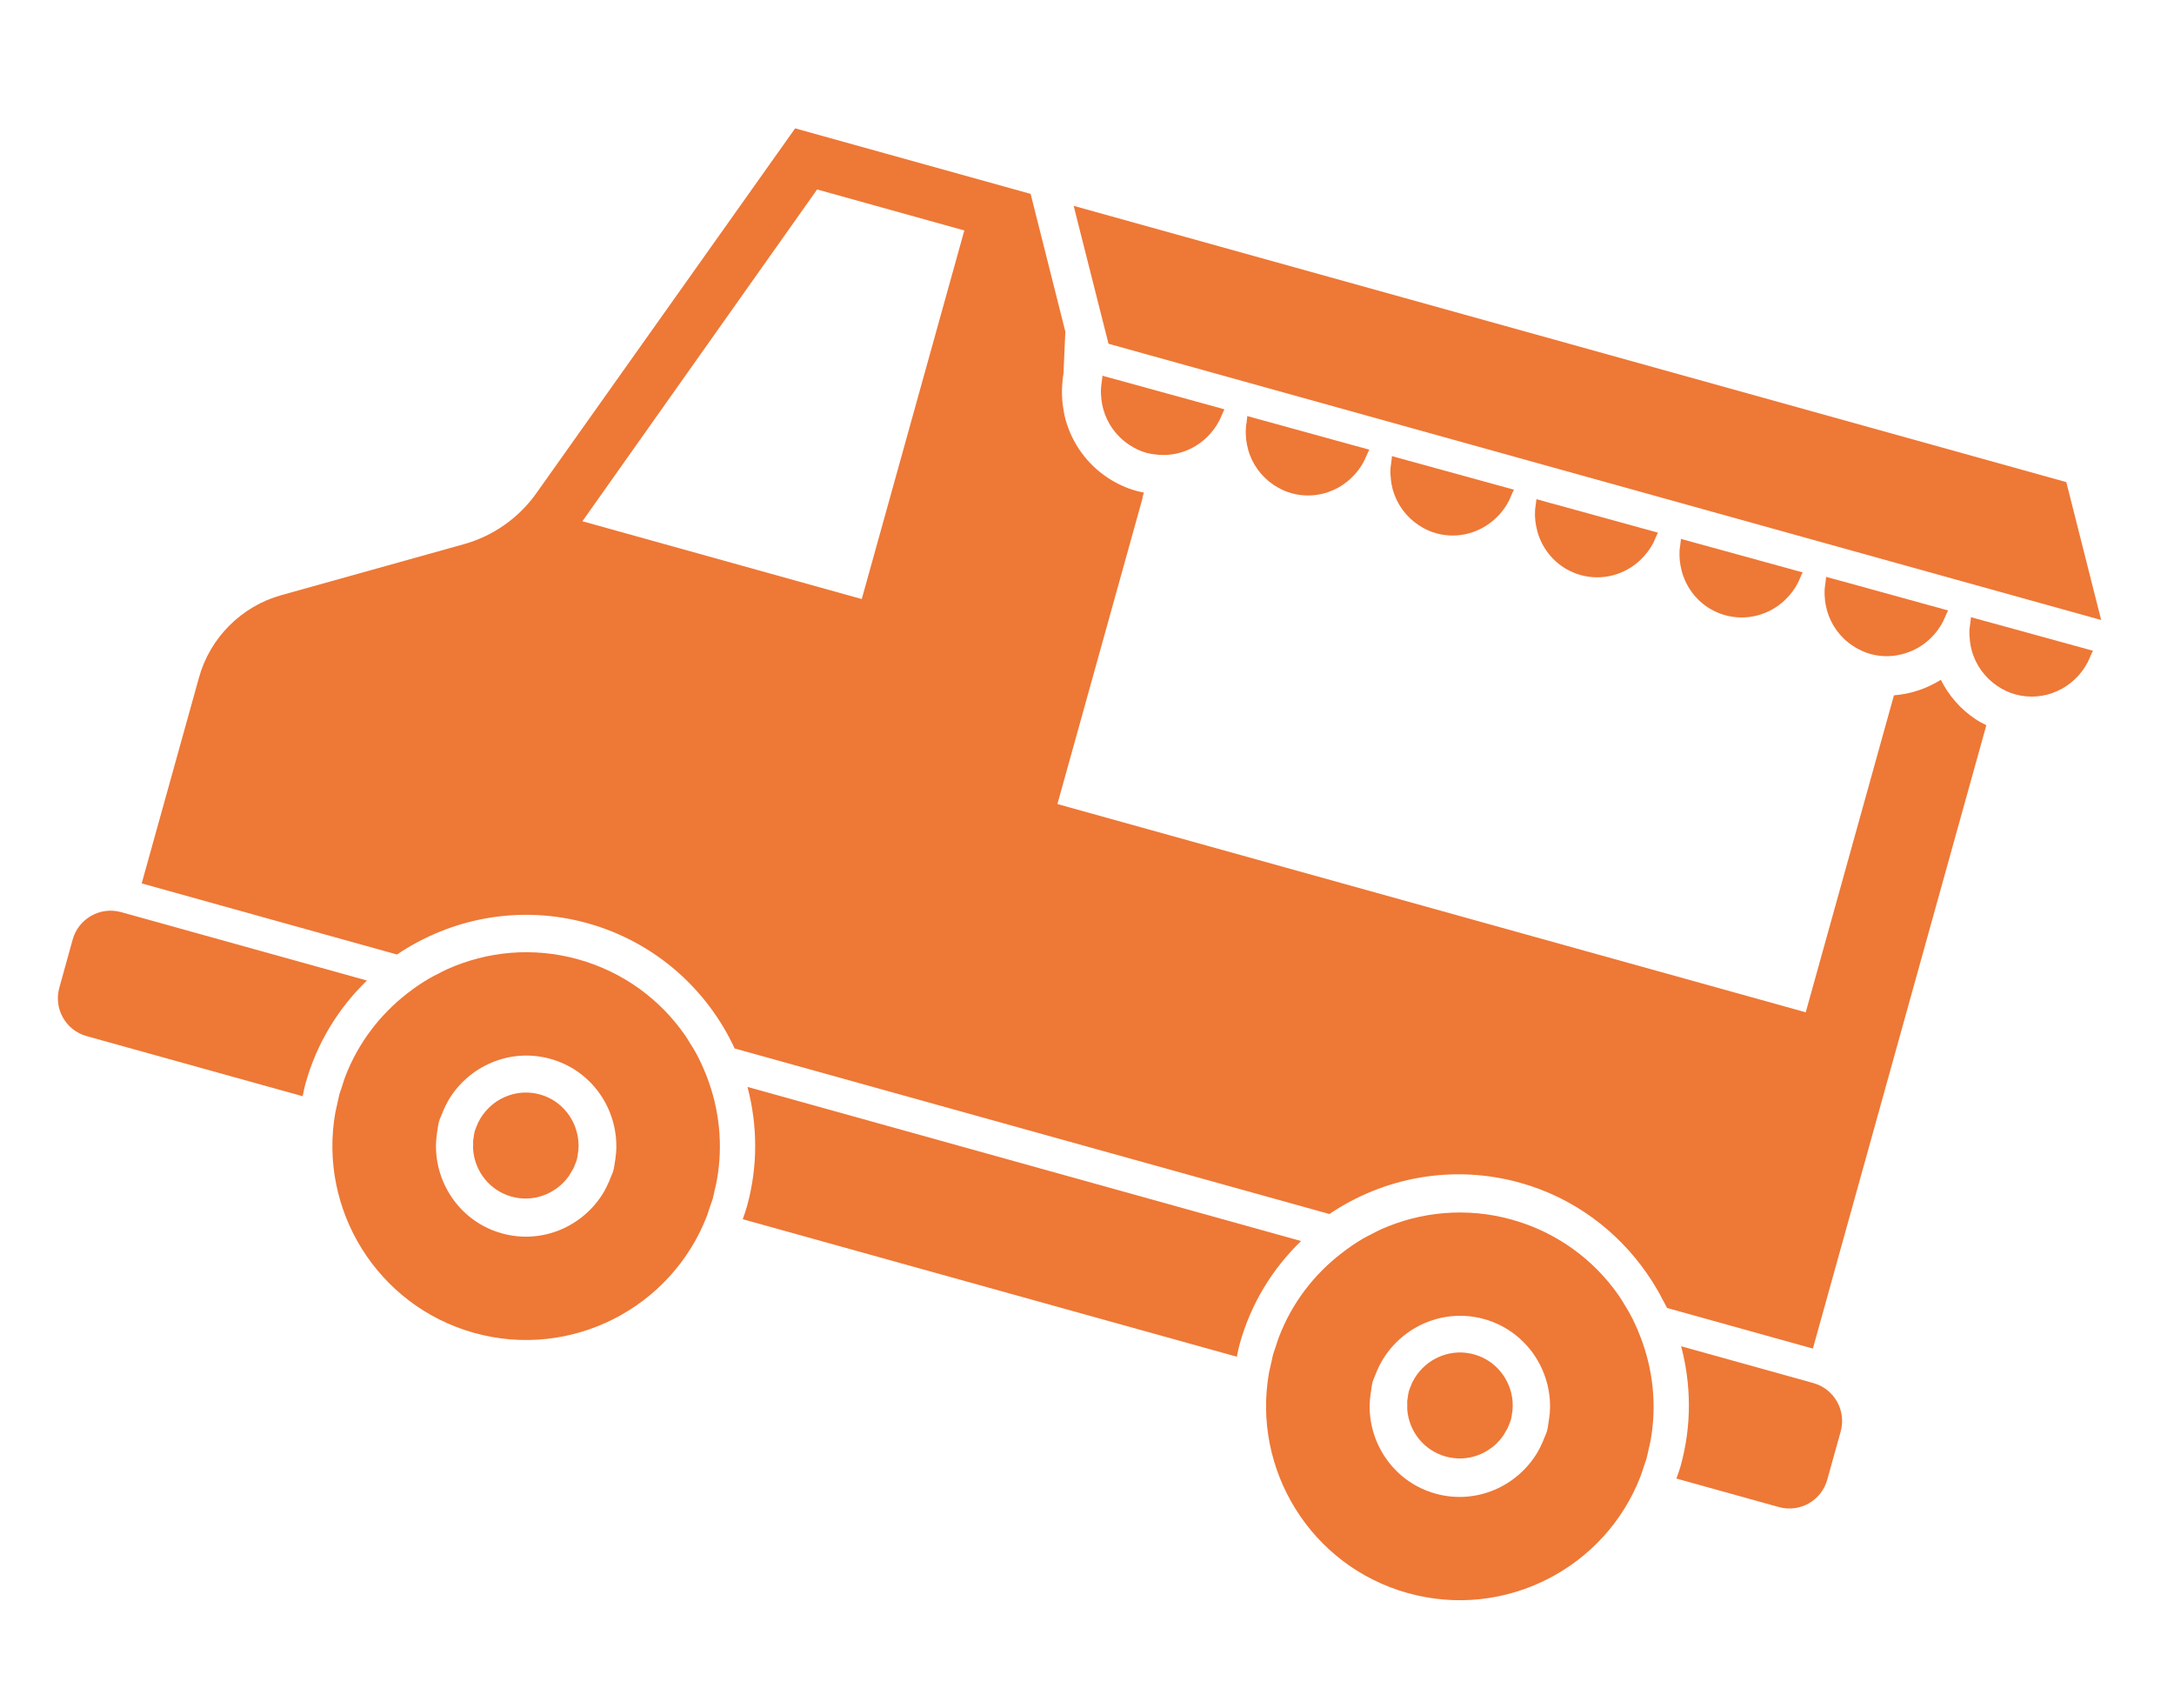 <svg width="28" height="22" viewBox="0 0 28 22" fill="none" xmlns="http://www.w3.org/2000/svg">
<path d="M23.355 17.812L21.652 17.338C21.782 17.828 21.791 18.358 21.645 18.882C21.63 18.936 21.61 18.989 21.591 19.042L22.911 19.409C23.18 19.484 23.459 19.326 23.534 19.057L23.707 18.436C23.782 18.166 23.624 17.887 23.355 17.812Z" fill="#EE7836"/>
<path d="M1.56 11.747C1.291 11.672 1.011 11.83 0.936 12.1L0.764 12.721C0.689 12.99 0.846 13.269 1.116 13.344L3.898 14.118C3.91 14.064 3.919 14.009 3.935 13.954C4.081 13.43 4.361 12.981 4.726 12.628L1.56 11.747Z" fill="#EE7836"/>
<path d="M9.627 13.998C9.757 14.489 9.765 15.018 9.619 15.542C9.604 15.597 9.584 15.649 9.566 15.702L15.93 17.473C15.942 17.418 15.951 17.363 15.967 17.308C16.112 16.784 16.393 16.335 16.757 15.983L9.627 13.998Z" fill="#EE7836"/>
<path d="M9.208 15.315C9.216 15.276 9.227 15.238 9.233 15.199C9.316 14.737 9.263 14.277 9.102 13.862C9.061 13.757 9.015 13.654 8.961 13.556C8.94 13.518 8.917 13.482 8.894 13.446C8.871 13.408 8.849 13.37 8.824 13.334C8.504 12.873 8.028 12.517 7.446 12.355C6.864 12.193 6.273 12.252 5.76 12.482C5.72 12.499 5.682 12.521 5.643 12.541C5.604 12.56 5.566 12.579 5.529 12.601C5.431 12.657 5.339 12.721 5.25 12.79C4.898 13.062 4.614 13.429 4.446 13.867C4.432 13.904 4.421 13.942 4.409 13.979C4.406 13.989 4.403 13.998 4.4 14.007C4.391 14.035 4.38 14.062 4.372 14.091C4.364 14.12 4.359 14.149 4.352 14.178C4.35 14.187 4.348 14.197 4.346 14.207C4.342 14.223 4.339 14.239 4.335 14.256C4.329 14.278 4.324 14.3 4.32 14.322C4.095 15.574 4.858 16.818 6.107 17.166C7.357 17.514 8.652 16.842 9.107 15.654C9.115 15.633 9.121 15.611 9.128 15.59C9.133 15.574 9.139 15.558 9.144 15.542C9.147 15.533 9.151 15.523 9.154 15.514C9.163 15.486 9.174 15.459 9.182 15.43C9.19 15.401 9.194 15.372 9.201 15.344C9.203 15.334 9.205 15.324 9.208 15.315ZM7.9 15.073C7.89 15.11 7.873 15.143 7.859 15.178C7.855 15.19 7.851 15.202 7.846 15.214C7.843 15.22 7.84 15.225 7.837 15.231C7.819 15.272 7.8 15.312 7.778 15.35C7.516 15.794 6.983 16.029 6.464 15.884C5.945 15.74 5.61 15.263 5.615 14.748C5.615 14.704 5.62 14.66 5.626 14.615C5.627 14.609 5.626 14.603 5.627 14.596C5.629 14.584 5.631 14.572 5.634 14.559C5.64 14.522 5.643 14.485 5.653 14.448C5.663 14.411 5.68 14.378 5.694 14.343C5.698 14.331 5.703 14.319 5.708 14.307C5.728 14.26 5.75 14.214 5.775 14.171C6.037 13.727 6.57 13.492 7.089 13.637C7.609 13.781 7.943 14.258 7.938 14.773C7.938 14.823 7.933 14.874 7.926 14.925C7.924 14.937 7.922 14.95 7.92 14.962C7.913 14.999 7.911 15.036 7.9 15.073Z" fill="#EE7836"/>
<path d="M7.449 14.819C7.453 14.778 7.453 14.737 7.449 14.697C7.426 14.421 7.237 14.174 6.954 14.095C6.672 14.017 6.383 14.13 6.22 14.355C6.196 14.387 6.175 14.422 6.157 14.46C6.153 14.468 6.15 14.478 6.146 14.487C6.135 14.514 6.122 14.541 6.114 14.57C6.106 14.599 6.103 14.628 6.099 14.658C6.097 14.667 6.095 14.677 6.094 14.687C6.092 14.705 6.094 14.722 6.094 14.739C6.093 14.763 6.092 14.786 6.094 14.809C6.117 15.086 6.306 15.332 6.588 15.411C6.871 15.489 7.16 15.376 7.323 15.151C7.336 15.133 7.347 15.112 7.359 15.091C7.368 15.076 7.378 15.062 7.386 15.046C7.39 15.038 7.393 15.028 7.397 15.019C7.408 14.992 7.421 14.965 7.429 14.936C7.437 14.907 7.44 14.878 7.444 14.848C7.445 14.839 7.448 14.829 7.449 14.819Z" fill="#EE7836"/>
<path d="M21.233 18.666C21.242 18.628 21.252 18.589 21.259 18.551C21.342 18.089 21.288 17.629 21.127 17.214C21.086 17.109 21.041 17.006 20.986 16.908C20.965 16.87 20.942 16.834 20.92 16.797C20.897 16.76 20.875 16.722 20.85 16.686C20.529 16.225 20.053 15.869 19.471 15.707C18.89 15.545 18.298 15.604 17.785 15.833C17.745 15.851 17.707 15.872 17.668 15.892C17.63 15.912 17.591 15.931 17.554 15.952C17.457 16.009 17.364 16.073 17.276 16.142C16.923 16.414 16.64 16.78 16.472 17.219C16.458 17.255 16.447 17.293 16.434 17.331C16.431 17.34 16.428 17.349 16.425 17.359C16.416 17.387 16.405 17.414 16.397 17.443C16.389 17.471 16.384 17.5 16.378 17.529C16.375 17.539 16.373 17.548 16.371 17.558C16.367 17.575 16.364 17.591 16.36 17.608C16.355 17.629 16.349 17.651 16.345 17.673C16.121 18.925 16.883 20.17 18.133 20.517C19.382 20.865 20.678 20.194 21.132 19.006C21.14 18.985 21.147 18.963 21.154 18.942C21.159 18.925 21.164 18.91 21.17 18.893C21.173 18.884 21.176 18.875 21.179 18.866C21.188 18.837 21.199 18.81 21.207 18.782C21.215 18.753 21.22 18.724 21.227 18.695C21.229 18.686 21.231 18.676 21.233 18.666ZM19.926 18.425C19.916 18.462 19.898 18.495 19.885 18.53C19.88 18.542 19.876 18.554 19.871 18.565C19.869 18.571 19.865 18.576 19.863 18.582C19.845 18.623 19.826 18.664 19.803 18.702C19.541 19.145 19.008 19.381 18.489 19.236C17.97 19.092 17.635 18.615 17.64 18.1C17.641 18.055 17.645 18.011 17.651 17.967C17.652 17.96 17.652 17.954 17.653 17.948C17.654 17.935 17.657 17.923 17.659 17.911C17.666 17.873 17.668 17.836 17.678 17.799C17.689 17.762 17.706 17.729 17.719 17.694C17.724 17.682 17.728 17.671 17.733 17.659C17.753 17.612 17.775 17.566 17.801 17.523C18.063 17.079 18.596 16.844 19.115 16.988C19.634 17.133 19.969 17.609 19.964 18.124C19.963 18.175 19.959 18.226 19.951 18.276C19.95 18.289 19.947 18.301 19.945 18.314C19.939 18.351 19.936 18.388 19.926 18.425Z" fill="#EE7836"/>
<path d="M19.48 18.167C19.484 18.126 19.484 18.085 19.481 18.044C19.457 17.768 19.268 17.522 18.986 17.443C18.703 17.364 18.414 17.478 18.251 17.702C18.227 17.735 18.206 17.77 18.188 17.807C18.184 17.816 18.181 17.826 18.177 17.835C18.166 17.862 18.153 17.889 18.145 17.918C18.137 17.947 18.134 17.976 18.13 18.005C18.129 18.015 18.126 18.025 18.125 18.035C18.123 18.052 18.125 18.07 18.125 18.087C18.125 18.11 18.123 18.134 18.125 18.157C18.148 18.433 18.337 18.68 18.62 18.758C18.902 18.837 19.191 18.724 19.354 18.499C19.368 18.48 19.378 18.459 19.39 18.439C19.399 18.424 19.409 18.41 19.417 18.394C19.421 18.385 19.424 18.376 19.428 18.366C19.439 18.339 19.452 18.313 19.46 18.284C19.468 18.255 19.471 18.225 19.475 18.196C19.477 18.186 19.479 18.177 19.48 18.167Z" fill="#EE7836"/>
<path d="M24.997 8.755C24.815 8.869 24.608 8.938 24.393 8.955L23.257 13.037L13.619 10.355L14.717 6.41C14.716 6.409 14.715 6.409 14.714 6.409L14.732 6.344C14.699 6.337 14.666 6.33 14.633 6.321C14.505 6.286 14.381 6.228 14.264 6.151C14 5.975 13.808 5.71 13.724 5.404C13.708 5.345 13.697 5.284 13.688 5.217C13.677 5.128 13.675 5.048 13.68 4.97C13.683 4.922 13.687 4.87 13.697 4.814L13.698 4.791L13.721 4.271L13.274 2.497L10.241 1.653L6.912 6.346C6.686 6.668 6.352 6.904 5.972 7.009L3.623 7.665C3.111 7.807 2.705 8.213 2.563 8.725L1.825 11.377L5.113 12.293C5.809 11.823 6.698 11.648 7.568 11.89C8.438 12.133 9.109 12.742 9.462 13.503L17.122 15.635C17.818 15.165 18.706 14.99 19.577 15.232C20.27 15.425 20.833 15.854 21.214 16.404C21.217 16.409 21.221 16.415 21.224 16.42C21.272 16.488 21.316 16.559 21.357 16.631C21.373 16.658 21.387 16.686 21.401 16.714C21.424 16.758 21.45 16.8 21.471 16.845L23.349 17.368L25.583 9.34C25.536 9.316 25.489 9.292 25.444 9.262C25.251 9.134 25.099 8.958 24.997 8.755ZM11.099 7.715L7.501 6.713L10.524 2.44L12.42 2.968L11.099 7.715Z" fill="#EE7836"/>
<path d="M14.277 4.427L27.062 7.985L26.613 6.209L13.828 2.651L14.277 4.427Z" fill="#EE7836"/>
<path d="M25.59 8.005L25.578 8.002L25.384 7.948C25.383 7.955 25.384 7.962 25.383 7.968C25.383 7.97 25.383 7.972 25.383 7.974C25.379 7.992 25.378 8.01 25.376 8.028C25.373 8.053 25.368 8.079 25.366 8.104C25.363 8.156 25.366 8.208 25.372 8.258C25.376 8.296 25.383 8.333 25.393 8.369C25.394 8.372 25.394 8.374 25.394 8.376C25.446 8.564 25.564 8.728 25.728 8.837C25.796 8.882 25.871 8.919 25.953 8.942C26.327 9.046 26.713 8.866 26.889 8.528C26.901 8.506 26.91 8.481 26.92 8.458C26.927 8.441 26.936 8.425 26.942 8.408C26.943 8.406 26.944 8.405 26.945 8.403C26.948 8.395 26.953 8.389 26.957 8.381L25.933 8.099L25.59 8.005Z" fill="#EE7836"/>
<path d="M23.718 7.483L23.713 7.482L23.518 7.429C23.518 7.435 23.518 7.442 23.518 7.449C23.517 7.451 23.518 7.452 23.517 7.454C23.513 7.472 23.513 7.49 23.511 7.508C23.507 7.534 23.503 7.56 23.501 7.585C23.498 7.637 23.5 7.688 23.506 7.739C23.511 7.775 23.518 7.811 23.527 7.846C23.528 7.849 23.528 7.853 23.529 7.856C23.581 8.045 23.699 8.209 23.863 8.317C23.931 8.362 24.006 8.399 24.088 8.422C24.245 8.466 24.403 8.458 24.547 8.411C24.665 8.373 24.774 8.309 24.864 8.221C24.927 8.16 24.982 8.089 25.023 8.009C25.035 7.986 25.044 7.962 25.055 7.938C25.062 7.921 25.071 7.906 25.077 7.888C25.078 7.886 25.079 7.885 25.08 7.884C25.083 7.876 25.088 7.869 25.092 7.862L24.889 7.806L24.728 7.762L23.718 7.483Z" fill="#EE7836"/>
<path d="M18.122 5.928L17.927 5.874C17.926 5.881 17.927 5.887 17.926 5.894C17.926 5.896 17.926 5.898 17.926 5.9C17.922 5.918 17.921 5.936 17.919 5.954C17.916 5.979 17.911 6.005 17.909 6.03C17.906 6.082 17.909 6.134 17.915 6.184C17.919 6.222 17.926 6.259 17.936 6.295C17.936 6.297 17.937 6.3 17.937 6.302C17.989 6.49 18.107 6.654 18.271 6.763C18.339 6.808 18.414 6.845 18.497 6.868C18.782 6.947 19.074 6.86 19.275 6.664C19.337 6.604 19.39 6.534 19.432 6.454C19.444 6.431 19.453 6.407 19.463 6.383C19.47 6.367 19.479 6.351 19.485 6.334C19.486 6.332 19.487 6.331 19.488 6.329C19.491 6.321 19.496 6.314 19.5 6.307L19.304 6.253L18.133 5.931L18.122 5.928Z" fill="#EE7836"/>
<path d="M16.258 5.412L16.063 5.358C16.063 5.365 16.063 5.372 16.063 5.379C16.062 5.38 16.063 5.382 16.062 5.384C16.058 5.402 16.058 5.42 16.056 5.438C16.052 5.464 16.047 5.489 16.046 5.515C16.043 5.567 16.045 5.618 16.051 5.668C16.056 5.706 16.063 5.743 16.073 5.78C16.073 5.782 16.073 5.784 16.074 5.786C16.125 5.975 16.244 6.138 16.407 6.247C16.476 6.292 16.55 6.329 16.633 6.352C16.918 6.431 17.209 6.345 17.409 6.151C17.472 6.09 17.527 6.019 17.568 5.938C17.58 5.916 17.589 5.891 17.6 5.868C17.607 5.851 17.616 5.836 17.622 5.818C17.622 5.816 17.624 5.815 17.624 5.813C17.628 5.806 17.633 5.799 17.637 5.791L17.431 5.735L16.267 5.414L16.258 5.412Z" fill="#EE7836"/>
<path d="M14.393 4.892L14.198 4.839C14.198 4.846 14.198 4.852 14.197 4.859C14.197 4.861 14.198 4.863 14.197 4.864C14.193 4.882 14.193 4.9 14.19 4.919C14.187 4.944 14.182 4.97 14.181 4.995C14.177 5.047 14.18 5.098 14.186 5.149C14.191 5.189 14.198 5.228 14.209 5.267C14.26 5.455 14.378 5.619 14.542 5.727C14.61 5.773 14.685 5.81 14.768 5.833C14.801 5.842 14.835 5.846 14.868 5.851C15.12 5.888 15.367 5.803 15.544 5.631C15.607 5.57 15.661 5.499 15.703 5.419C15.715 5.396 15.724 5.372 15.735 5.348C15.742 5.332 15.751 5.316 15.757 5.298C15.757 5.297 15.758 5.295 15.759 5.294C15.763 5.286 15.767 5.279 15.771 5.272L15.566 5.215L15.082 5.082L14.393 4.892Z" fill="#EE7836"/>
<path d="M21.838 6.992L21.837 6.992L21.649 6.94C21.649 6.943 21.649 6.946 21.649 6.95C21.649 6.951 21.649 6.953 21.649 6.955C21.645 6.973 21.644 6.991 21.642 7.009C21.639 7.035 21.634 7.06 21.632 7.086C21.627 7.175 21.636 7.263 21.658 7.346C21.659 7.35 21.659 7.354 21.66 7.357C21.733 7.624 21.937 7.845 22.219 7.923C22.501 8.001 22.79 7.918 22.99 7.727C22.992 7.726 22.994 7.723 22.995 7.722C23.058 7.661 23.113 7.59 23.155 7.509C23.166 7.487 23.176 7.462 23.186 7.439C23.193 7.422 23.202 7.406 23.208 7.389C23.209 7.387 23.21 7.386 23.211 7.384C23.213 7.38 23.215 7.376 23.218 7.372L23.026 7.319L23.019 7.317L21.838 6.992Z" fill="#EE7836"/>
<path d="M19.986 6.483L19.973 6.48L19.788 6.428C19.788 6.43 19.788 6.431 19.788 6.432C19.788 6.434 19.788 6.436 19.788 6.438C19.784 6.456 19.783 6.474 19.781 6.492C19.777 6.517 19.773 6.543 19.771 6.568C19.765 6.659 19.775 6.748 19.798 6.833C19.798 6.835 19.798 6.838 19.799 6.84C19.872 7.107 20.076 7.327 20.358 7.406C20.64 7.484 20.929 7.401 21.129 7.21C21.132 7.208 21.134 7.204 21.137 7.202C21.198 7.141 21.252 7.072 21.294 6.992C21.305 6.969 21.314 6.945 21.325 6.921C21.332 6.905 21.341 6.889 21.347 6.872C21.348 6.87 21.349 6.868 21.35 6.867C21.351 6.865 21.353 6.862 21.354 6.86L21.166 6.808L21.162 6.807L19.986 6.483Z" fill="#EE7836"/>
</svg>
